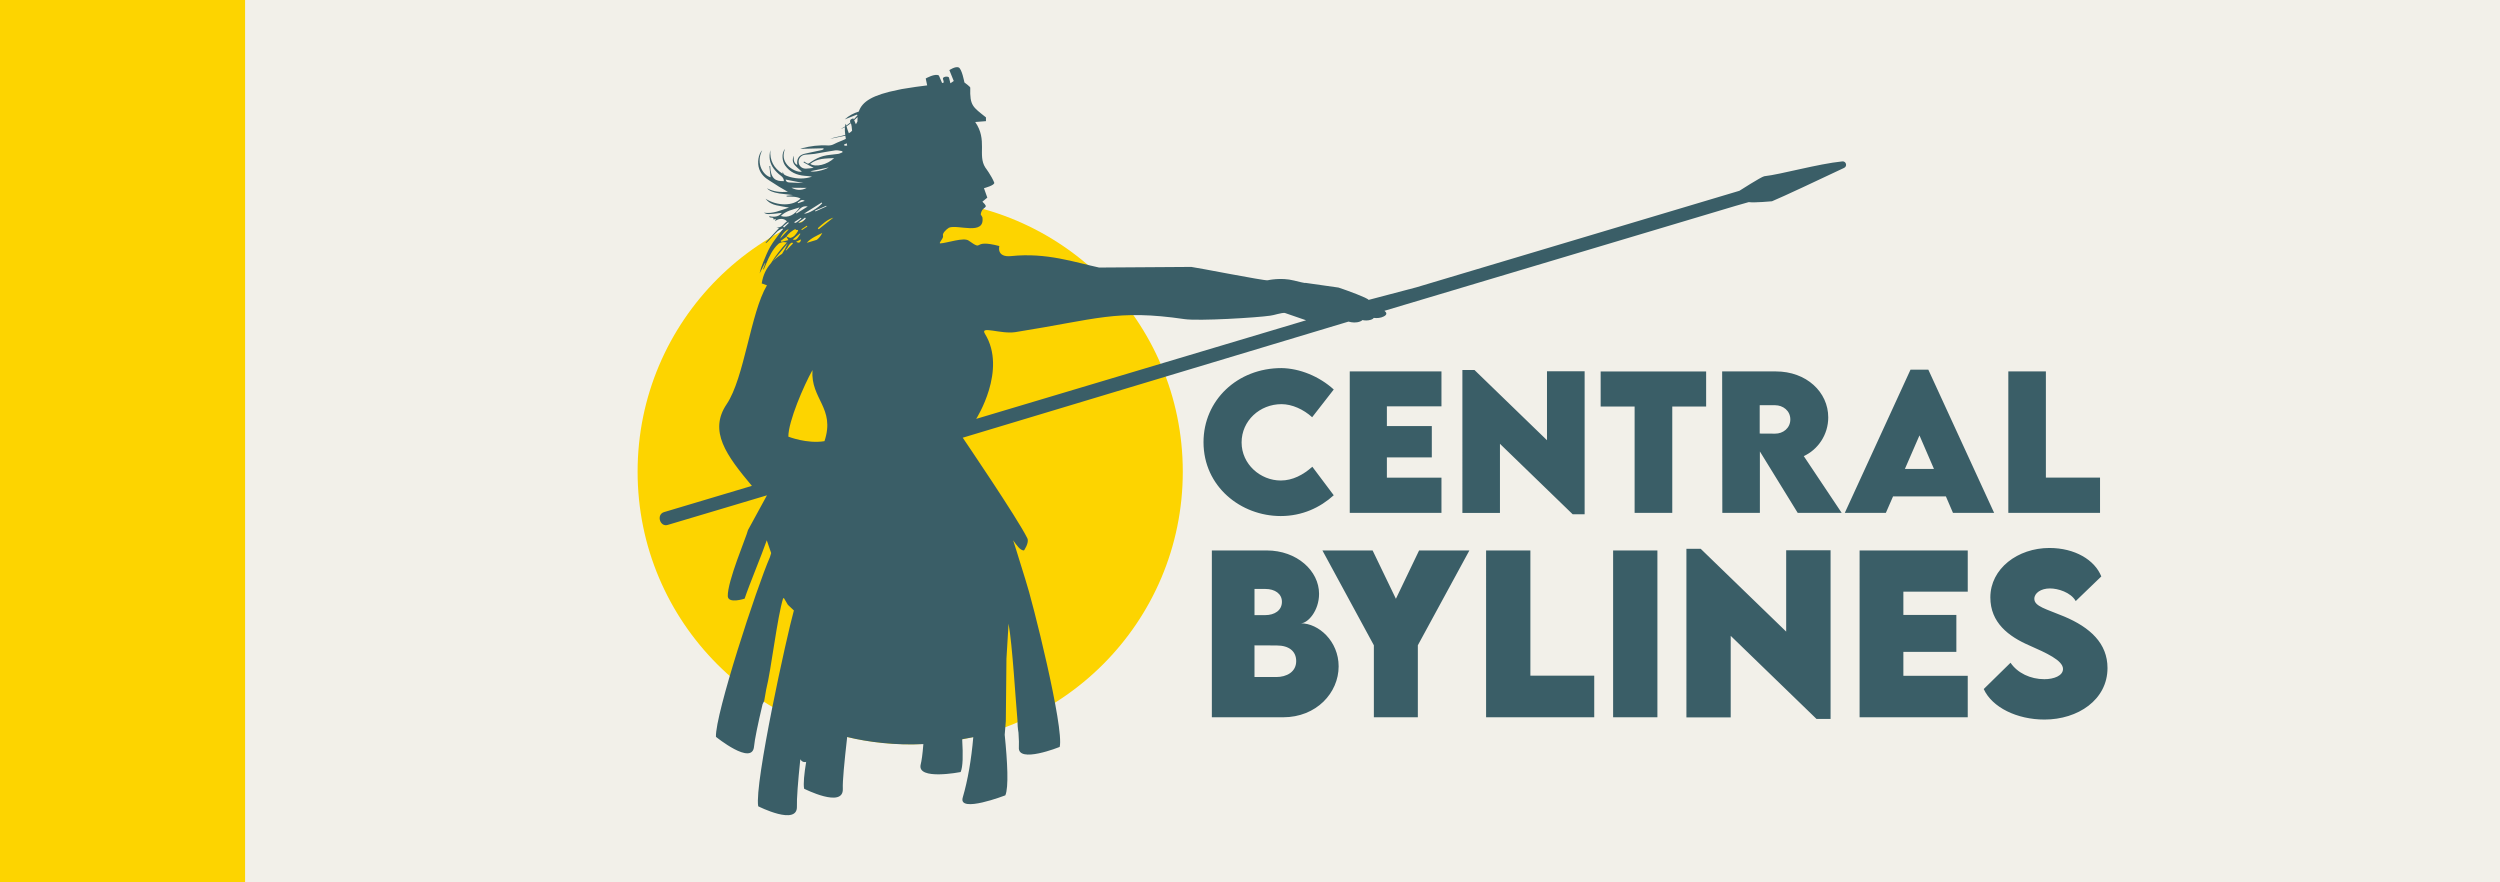 <?xml version="1.0" encoding="iso-8859-1"?>
<!-- Generator: Adobe Illustrator 26.4.1, SVG Export Plug-In . SVG Version: 6.00 Build 0)  -->
<svg version="1.1" xmlns="http://www.w3.org/2000/svg" xmlns:xlink="http://www.w3.org/1999/xlink" x="0px" y="0px"
	 viewBox="0 0 255 90" style="enable-background:new 0 0 255 90;" xml:space="preserve">
<g id="Central">
	<g>
		<g>
			<rect x="25" style="opacity:0.3;fill:#D2CCB5;" width="230" height="90"/>
			<g>
				<g>
					<circle style="fill:#FDD400;" cx="92.84" cy="48.113" r="27.805"/>
				</g>
				<path style="fill:#3A5E67;" d="M122.758,45.1c0-4.27,3.455-7.555,7.949-7.555c1.862,0.027,3.858,0.841,5.335,2.184l-2.202,2.829
					c-0.886-0.806-2.059-1.334-3.124-1.334c-2.22,0-4.073,1.692-4.073,3.903c0,2.238,1.933,3.885,3.992,3.885
					c1.208,0,2.291-0.573,3.222-1.405l2.184,2.909c-1.378,1.253-3.214,2.121-5.406,2.121
					C126.562,52.636,122.758,49.629,122.758,45.1z M141.462,41.448v2.014h4.583v3.195h-4.583v2.068h5.567v3.589h-9.354V37.885h9.354
					v3.562H141.462z M161.632,37.867v14.59h-1.217l-7.42-7.188v7.053h-3.831V37.742h1.235l7.394,7.161v-7.035H161.632z
					 M174.026,41.466h-3.455v10.849h-3.84V41.466h-3.464v-3.58h10.759V41.466z M183.366,52.314l-3.858-6.266v6.266h-3.831
					l-0.018-14.429h5.478c3.115,0,5.344,2.103,5.344,4.69c0,1.799-1.083,3.303-2.497,3.947l3.867,5.791H183.366z M179.49,44.223
					l1.566,0.009c0.815,0.009,1.558-0.564,1.558-1.45c0-0.895-0.752-1.45-1.558-1.45h-1.566V44.223z M198.48,50.631h-5.389
					l-0.734,1.683h-4.189l6.704-14.608h1.817l6.713,14.608h-4.198L198.48,50.631z M197.263,47.83l-1.477-3.419L194.3,47.83H197.263z
					 M214.203,48.716v3.598h-9.354V37.885h3.831v10.831H214.203z M136.541,67.969c0,2.692-2.259,5.194-5.669,5.194h-7.263V56.146
					h5.595c3.083,0,5.341,2.08,5.341,4.423c0,1.752-1.161,3.008-1.858,3.008C134.503,63.578,136.541,65.404,136.541,67.969z
					 M129.067,60.073h-1.108v2.671h1.076c0.982,0,1.721-0.486,1.721-1.362C130.756,60.559,130.038,60.073,129.067,60.073z
					 M132.212,67.431c0-0.992-0.718-1.594-1.995-1.594l-2.259-0.01v3.23h2.227C131.22,69.056,132.212,68.55,132.212,67.431z
					 M140.133,65.816l-5.246-9.669h5.12l2.375,4.93l2.365-4.93h5.13l-5.257,9.669v7.347h-4.486V65.816z M162.612,68.919v4.244
					h-11.031V56.146h4.518v12.773H162.612z M164.537,56.146h4.518v17.016h-4.518V56.146z M186.718,56.125v17.206h-1.435
					l-8.751-8.476v8.318h-4.518V55.978h1.457l8.719,8.445v-8.297H186.718z M194.144,60.348v2.375h5.405v3.768h-5.405v2.439h6.566
					v4.233h-11.031V56.146h11.031v4.201H194.144z M202.34,70.281l2.734-2.681c0.707,1.045,2.027,1.678,3.452,1.678
					c0.96,0,1.9-0.348,1.9-1.045c0-0.876-1.742-1.647-3.41-2.386c-2.153-0.929-4.001-2.343-4.001-4.908
					c0-2.945,2.797-5.046,6.028-5.046c2.597,0,4.624,1.224,5.289,2.903l-2.608,2.512c-0.507-0.897-1.815-1.288-2.628-1.288
					c-0.929,0-1.594,0.475-1.594,1.056c0,0.781,1.203,1.035,3.04,1.805c2.66,1.119,4.423,2.744,4.423,5.257
					c0,3.241-3.019,5.257-6.429,5.257C205.739,73.395,203.195,72.16,202.34,70.281z M187.917,16.462
					c-2.512,0.255-6.199,1.314-7.967,1.516c-0.32,0.064-2.53,1.482-2.53,1.482c-1.279,0.376-2.604,0.773-3.963,1.184l-28.999,8.666
					c0,0,0,0,0,0l-4.861,1.28c-0.078-0.194-2.154-0.958-3.074-1.26l-3.366-0.479c0,0,0.169,0.102-1.175-0.239
					c-1.344-0.341-2.684-0.022-2.684-0.022c-0.322,0.061-7.262-1.31-7.781-1.365l-9.408,0.064c-2.496-0.54-5.376-1.545-8.96-1.17
					c-1.55,0.162-1.216-1.023-1.216-1.023c-2.945-0.775-1.451,0.64-3.136-0.558c-0.503-0.357-2.182,0.252-2.897,0.289
					c-0.192-0.043,0.373-0.518,0.287-0.774c-0.085-0.256,0.305-0.635,0.604-0.827c0.881-0.375,3.709,0.859,3.412-1.072l-0.169-0.282
					c0.133-0.946,0.98-0.528,0.171-1.301l0.501-0.413l-0.341-0.963c0,0,1.156-0.3,1.044-0.577c-0.286-0.71-0.9-1.52-0.9-1.52
					c-0.823-1.273,0.246-2.798-1.035-4.653l1.094-0.088v-0.384c-1.336-1.07-1.657-1.177-1.6-3.029
					C98.989,8.858,98.37,8.41,98.37,8.41s-0.256-1.408-0.596-1.536c-0.34-0.128-0.939,0.278-0.939,0.278l0.448,1.109l-0.341,0.235
					l-0.149-0.598c-0.16-0.143-0.454-0.093-0.593,0.034c-0.108,0.099,0.251,0.601-0.111,0.522l-0.32-0.747
					c-0.384-0.256-1.345,0.299-1.345,0.299l0.149,0.704c-0.82,0.099-1.548,0.203-2.196,0.313c-0.261,0.035-0.518,0.082-0.771,0.142
					c-2.609,0.52-3.665,1.191-4.009,2.215c-0.519,0.163-1,0.401-1.432,0.801c0.442-0.176,0.847-0.338,1.252-0.499
					c0.016,0.028,0.032,0.056,0.048,0.084c-0.121,0.144-0.246,0.281-0.378,0.412c-0.027-0.061-0.044-0.099-0.044-0.099
					c-0.448,0.085-0.32,0.363-0.32,0.363c0.01,0.012,0.019,0.028,0.028,0.044c-0.136,0.115-0.278,0.224-0.425,0.326
					c-0.032-0.121-0.05-0.199-0.05-0.199c-0.043,0.07-0.07,0.17-0.086,0.291c-0.14,0.09-0.284,0.175-0.434,0.252
					c0.152-0.048,0.291-0.113,0.426-0.184c-0.019,0.216-0.004,0.489,0.033,0.783c-0.11,0.037-0.224,0.069-0.342,0.096
					c-0.4,0.091-0.802,0.168-1.191,0.31c0.515-0.107,1.029-0.214,1.544-0.321c0.014,0.105,0.031,0.211,0.049,0.319
					c-0.011,0.007-0.021,0.015-0.032,0.021c-0.366,0.185-0.764,0.305-1.126,0.497c-0.222,0.118-0.428,0.175-0.677,0.16
					c-0.897-0.055-1.777,0.06-2.644,0.285c-0.043,0.011-0.083,0.032-0.157,0.062c0.809-0.02,1.581-0.04,2.352-0.059
					c0.006,0.03,0.012,0.059,0.019,0.089c-0.059,0.031-0.115,0.076-0.178,0.09c-0.547,0.121-1.096,0.237-1.644,0.352
					c-0.493,0.103-0.977,0.338-0.865,1.175c-0.307-0.155-0.411-0.442-0.342-0.943c-0.166,0.287-0.161,0.659,0.08,0.943
					c0.214,0.252,0.483,0.455,0.728,0.679c-0.386,0.091-1.104-0.238-1.483-0.68c-0.412-0.481-0.478-1.019-0.228-1.649
					c-0.41,0.475-0.28,1.292,0.001,1.693c0.49,0.699,1.189,0.993,2.009,1.062c0.246,0.021,0.493,0.03,0.736,0.087
					c-0.75,0.249-1.498,0.233-2.247,0.03c-0.083-0.023-0.164-0.053-0.245-0.082c-0.226-0.081-0.462-0.153-0.475-0.466
					c-0.013,0.059-0.025,0.118-0.045,0.21c-0.899-0.569-1.305-1.355-1.231-2.394c-0.18,0.676-0.082,1.31,0.331,1.869
					c0.202,0.273,0.452,0.524,0.723,0.726c0.206,0.154,0.317,0.314,0.323,0.56c-0.873,0.035-1.352-0.257-1.399-1.543
					c-0.027,0.003-0.054,0.006-0.081,0.009c0.042,0.383,0.084,0.765,0.124,1.137c-0.7-0.15-1.572-1.365-0.854-2.748
					c-0.395,0.37-0.537,1.285-0.303,1.926c0.194,0.532,0.576,0.889,1.05,1.172c0.325,0.195,0.636,0.414,0.959,0.613
					c0.282,0.173,0.572,0.332,0.911,0.528c-0.776,0.05-1.476-0.003-2.125-0.364c0.211,0.252,0.561,0.417,1.267,0.532
					c0.457,0.074,0.923,0.092,1.39,0.164c-0.224,0.024-0.447,0.048-0.671,0.072c0.004,0.025,0.007,0.05,0.011,0.076
					c0.473,0.02,0.958-0.03,1.416,0.199c-0.705,0.781-2.355,0.799-3.566,0.025c0.318,0.406,0.697,0.57,1.099,0.667
					c0.4,0.097,0.811,0.147,1.294,0.23c-0.875,0.293-1.658,0.659-2.556,0.525c0.319,0.19,0.387,0.191,1.824,0.019
					c-0.254,0.352-0.718,0.475-1.292,0.335c0.014,0.283,0.472,0,0.453,0.352c0.052-0.018,0.126-0.044,0.232-0.082
					c-0.031,0.084-0.055,0.151-0.086,0.235c0.43-0.309,0.916-0.305,1.218,0.03c-0.35,0.218-0.524,0.721-1.079,0.595
					c0.078,0.028,0.157,0.056,0.257,0.091c-0.461,0.499-0.91,0.984-1.359,1.47c0.013,0.02,0.026,0.039,0.04,0.059
					c0.061-0.051,0.129-0.097,0.183-0.155c0.321-0.341,0.628-0.697,0.964-1.022c0.142-0.137,0.344-0.213,0.519-0.317
					c0.023,0.024,0.047,0.047,0.07,0.071c-0.048,0.051-0.102,0.097-0.143,0.153c-0.384,0.531-0.804,1.041-1.137,1.602
					c-0.293,0.493-0.497,1.041-0.723,1.572c-0.161,0.379-0.293,0.771-0.384,1.184c0.179-0.35,0.358-0.701,0.537-1.051
					c0.014,0.005,0.029,0.01,0.043,0.014c-0.072,0.203-0.144,0.406-0.217,0.61c0.019,0.008,0.039,0.015,0.058,0.023
					c0.081-0.193,0.162-0.387,0.244-0.58c0.311-0.735,0.643-1.459,1.24-2.014c0.107-0.099,0.273-0.158,0.421-0.184
					c0.145-0.025,0.302,0.016,0.458,0.028c-0.604,0.644-1.151,1.344-1.616,2.101c-0.483,0.553-0.827,1.229-0.953,2.077l0.533,0.192
					c-1.674,2.814-2.298,9.439-4.11,12.126c-1.857,2.753-0.035,5.215,2.573,8.331c-0.933,0.279-1.917,0.573-2.884,0.862
					l-1.623,0.485c-1.108,0.331-2.13,0.636-2.945,0.88l-0.171,0.051c-0.583,0.174-1.05,0.314-1.344,0.402
					c-0.807,0.257-0.401,1.555,0.389,1.302l0.771-0.23c0.12-0.036,0.242-0.072,0.369-0.11L73,52.084
					c0.237-0.071,0.474-0.141,0.707-0.211l0.647-0.193c0.012-0.004,0.025-0.007,0.037-0.011l3.838-1.147l-1.933,3.543
					c-0.169,0.71-2.114,5.236-2.063,6.758c0.064,0.789,1.718,0.239,1.718,0.239c0.489-1.468,1.752-4.472,2.259-5.953l0.448,1.303
					c-0.043,0.138-0.084,0.277-0.125,0.416c-1.336,3.041-5.613,16.107-5.506,18.33c0,0,3.716,3.013,3.886,0.974
					c0.052-0.629,0.387-2.276,0.869-4.299c0.118-0.213,0.172-0.377,0.172-0.377c0.017-0.14,0.093-0.565,0.201-1.144
					c0.513-2.038,1.127-7.411,1.731-9.308l0.095,0.037l0.381,0.647l0.614,0.579c-0.699,2.475-4.049,17.679-3.638,19.974
					c0,0,4.04,2.048,3.948,0c-0.03-0.666,0.106-2.525,0.346-4.796c0.216,0.365,0.546,0.282,0.546,0.282
					c0.011-0.005,0.03-0.014,0.052-0.025c-0.208,1.253-0.301,2.239-0.21,2.747c0,0,4.04,2.048,3.948,0
					c-0.034-0.752,0.143-2.607,0.444-5.276c2.051,0.518,4.998,0.877,7.771,0.724c-0.085,1.093-0.182,1.715-0.273,2.081
					c-0.411,1.652,4.076,0.771,4.076,0.771c0.234-0.538,0.253-1.703,0.157-3.348c0.369-0.062,0.745-0.129,1.131-0.205
					c-0.194,2.255-0.553,4.371-1.076,6.157c-0.479,1.634,4.346-0.228,4.346-0.228c0.352-0.809,0.219-3.39-0.064-6.178
					c0.046-0.502,0.084-0.976,0.114-1.401l0.064-6.357l0.215-3.577c0.399,2.207,0.722,7.869,0.903,9.788
					c0.007,0.46,0.037,0.928,0.11,1.336c0.046,0.689,0.061,1.213,0.039,1.489c-0.139,1.696,4.162-0.036,4.162-0.036
					c0.481-1.9-2.792-14.972-3.483-17.03c-0.001-0.005-0.002-0.011-0.004-0.016c-0.459-1.417-0.832-2.75-1.259-4.028
					c0.336,0.45,0.693,1.033,1.105,1.033c0,0,0.561-0.796,0.342-1.245c-0.991-2.026-6.589-10.257-6.589-10.257
					s29.1-8.758,39.347-11.842c0.371,0.105,0.783,0.139,1.177-0.008c0.118-0.044,0.192-0.095,0.243-0.147
					c0.262,0.053,0.542,0.059,0.826-0.022c0.183-0.052,0.28-0.122,0.327-0.201c0.351,0.042,0.716,0.015,1.035-0.153
					c0.361-0.189,0.293-0.39,0.058-0.571l35.798-10.698l1.362-0.389c0.576,0.085,2.368-0.085,2.368-0.085
					c1.091-0.448,4.939-2.261,7.362-3.407C188.454,16.954,188.305,16.423,187.917,16.462z M87.477,11.94
					c-0.016,0.149-0.022,0.305-0.022,0.467c-0.056,0.088-0.107,0.178-0.154,0.27c-0.062-0.149-0.126-0.297-0.175-0.408
					C87.244,12.16,87.36,12.05,87.477,11.94z M86.786,12.563c0.069,0.181,0.107,0.482,0.127,0.774
					c-0.098,0.102-0.209,0.186-0.33,0.255c-0.102-0.243-0.185-0.513-0.239-0.709C86.5,12.788,86.645,12.678,86.786,12.563z
					 M86.363,14.618c0.016,0.076,0.033,0.151,0.05,0.225c-0.08,0.034-0.177,0.036-0.293-0.001c-0.012-0.031-0.024-0.062-0.036-0.093
					C86.178,14.705,86.27,14.661,86.363,14.618z M81.459,16.539c-0.02-0.386,0.257-0.713,0.664-0.76
					c0.32-0.037,0.646-0.034,0.963-0.084c0.707-0.112,1.409-0.262,2.118-0.36c0.229-0.032,0.473,0.052,0.711,0.083
					c0.006,0.04,0.013,0.079,0.019,0.119c-0.147,0.055-0.29,0.136-0.442,0.16c-0.509,0.08-1.036,0.087-1.528,0.221
					c-0.422,0.115-0.837,0.323-1.2,0.57c-0.34,0.231-0.308,0.278-0.65,0.048c-0.034-0.023-0.07-0.042-0.105-0.064
					c-0.016,0.029-0.033,0.058-0.049,0.088c0.333,0.181,0.666,0.362,1.031,0.56c-0.268,0.03-0.527,0.078-0.786,0.082
					C81.786,17.208,81.479,16.921,81.459,16.539z M83.871,23.76c-0.139,0.291-0.335,0.529-0.557,0.702
					c-0.322,0.093-0.651,0.191-0.982,0.297c-0.01-0.002-0.021-0.002-0.031-0.004C82.727,24.283,83.287,24.051,83.871,23.76z
					 M83.137,21.485c0.379-0.165,0.758-0.33,1.136-0.495c0.01,0.022,0.02,0.044,0.029,0.065c-0.376,0.17-0.753,0.341-1.129,0.511
					C83.161,21.539,83.149,21.512,83.137,21.485z M81.793,23.469c-0.017-0.026-0.035-0.053-0.052-0.079
					c0.184-0.122,0.368-0.244,0.552-0.366c0.018,0.028,0.036,0.056,0.055,0.085C82.163,23.229,81.978,23.349,81.793,23.469z
					 M81.423,22.712c0.233-0.174,0.466-0.348,0.698-0.522c0.022,0.034,0.044,0.067,0.067,0.101
					C81.976,22.499,81.808,22.775,81.423,22.712z M81.712,24.419c-0.063,0.261-0.155,0.458-0.508,0.239
					C81.409,24.562,81.56,24.491,81.712,24.419z M80.853,24.431c0.264-0.225,0.497-0.424,0.73-0.622
					c0.019,0.017,0.038,0.034,0.057,0.051C81.25,24.472,81.201,24.511,80.853,24.431z M81.076,22.742
					c-0.018-0.03-0.036-0.059-0.054-0.089c0.224-0.146,0.448-0.292,0.671-0.438c0.017,0.027,0.035,0.053,0.052,0.08
					C81.516,22.433,81.354,22.684,81.076,22.742z M81.168,23.362c-0.001,0.037-0.002,0.075-0.003,0.112
					c0.135-0.054,0.31-0.033,0.21,0.126c-0.183,0.292-0.389,0.605-0.783,0.671c-0.122-0.043-0.245-0.086-0.368-0.13
					C80.322,23.892,80.883,23.428,81.168,23.362z M80.798,24.737c0.031,0.03,0.062,0.059,0.093,0.089
					c-0.235,0.243-0.47,0.486-0.705,0.729c-0.017-0.016-0.034-0.032-0.051-0.049C80.387,25.279,80.439,24.861,80.798,24.737z
					 M82.872,37.75c-0.203,2.98,2.354,3.844,1.225,7.25c-1.802,0.29-3.685-0.463-3.685-0.463
					C80.405,42.982,82.002,39.291,82.872,37.75z M83.5,23.387c-0.028-0.037-0.056-0.074-0.084-0.112
					c0.479-0.426,0.941-0.874,1.587-1.075C84.502,22.596,84.001,22.992,83.5,23.387z M85.084,16.126
					c-0.713,0.679-1.88,0.958-2.444,0.592C83.372,16.121,84.241,16.175,85.084,16.126z M82.668,17.464
					c0.63-0.131,1.25-0.26,1.87-0.389C84.005,17.394,82.946,17.597,82.668,17.464z M83.815,20.653
					c0.016,0.028,0.032,0.055,0.049,0.083c-0.399,0.47-1.426,1.093-1.859,1.057C82.608,21.413,83.211,21.033,83.815,20.653z
					 M81.238,21.781c-0.016-0.026-0.032-0.052-0.049-0.078c0.348-0.298,0.582-0.778,1.201-0.641
					C82.007,21.301,81.622,21.541,81.238,21.781z M80.133,18.315c0.606,0.118,1.216,0.238,1.825,0.357
					c-0.48-0.007-0.963-0.044-1.447-0.061C80.282,18.602,80.164,18.502,80.133,18.315z M80.731,19.15
					c0.51,0.005,1.019,0.009,1.55,0.014C81.746,19.455,81.233,19.416,80.731,19.15z M82.085,20.49
					c-0.269,0.094-0.48,0.167-0.69,0.24c-0.01-0.029-0.019-0.058-0.029-0.087C81.579,20.578,81.706,20.241,82.085,20.49z
					 M79.644,22.032c0.528-0.541,1.23-0.65,1.917-0.879C81.071,21.94,80.364,22.263,79.644,22.032z M80.392,22.666
					c0.021,0.026,0.043,0.052,0.064,0.078c-0.163,0.156-0.325,0.312-0.488,0.468c-0.032-0.039-0.064-0.079-0.096-0.118
					C80.045,22.951,80.218,22.808,80.392,22.666z M80.451,23.395c-0.296,0.321-0.585,0.634-0.874,0.947
					C79.706,23.937,80.208,23.382,80.451,23.395z M79.698,24.675c-0.02-0.036-0.04-0.072-0.059-0.109
					c0.193-0.139,0.386-0.279,0.578-0.418c0.053,0.092,0.107,0.187,0.195,0.342C80.161,24.556,79.93,24.616,79.698,24.675z
					 M80.35,24.82c-0.224,0.478-0.401,0.812-0.577,1.067c-0.338,0.216-0.651,0.46-0.927,0.737c-0.001-0.001-0.001-0.001-0.002-0.002
					C79.346,26.022,79.848,25.421,80.35,24.82z M99.571,42.725c0,0,3.184-4.975,0.89-8.683c-0.534-0.863,1.618,0.071,3.112-0.166
					c8.365-1.326,10.285-2.339,17.24-1.326c1.457,0.212,7.403-0.149,8.754-0.352c0.346-0.031,1.125-0.314,1.486-0.277l2.167,0.748
					c0,0,0,0-0.001,0L99.571,42.725C99.571,42.725,99.571,42.725,99.571,42.725z"/>
			</g>
		</g>
		<rect style="fill:#FDD400;" width="25" height="90"/>
	</g>
</g>
<g id="Layer_1">
</g>
</svg>
